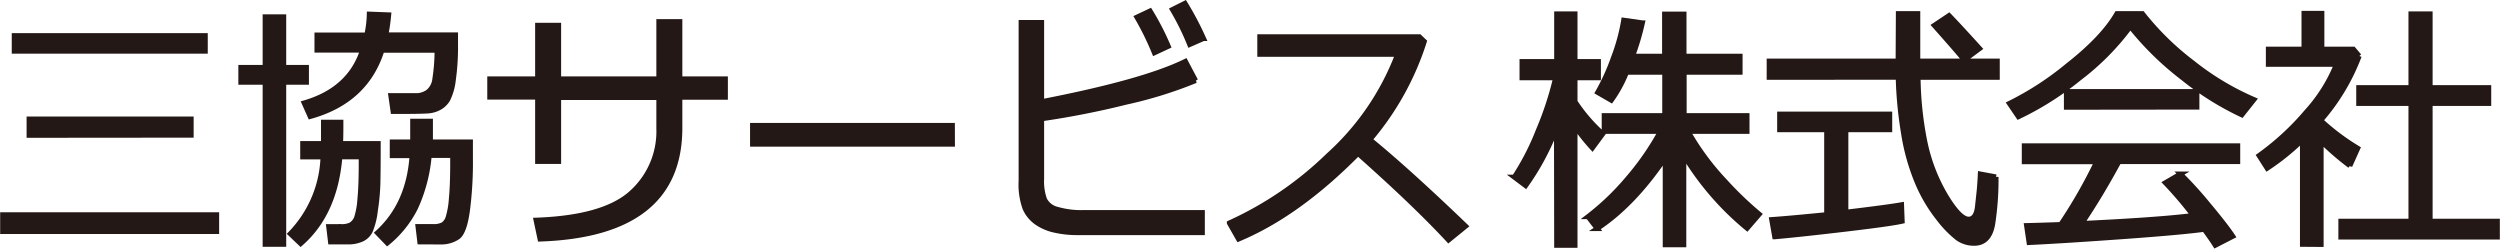 <svg xmlns="http://www.w3.org/2000/svg" width="178.15mm" height="17.71mm" viewBox="0 0 505.01 50.21"><title>logo_text</title><g id="レイヤー_2" data-name="レイヤー 2"><g id="レイヤー_1-2" data-name="レイヤー 1"><path d="M.5,46.77V43.38H43.74v3.39ZM2.84,10.34V7.19h38.6v3.15Zm3,17V24.05H38.59v3.26Z" style="fill:#231815;stroke:#231815"/><path d="M53.53,49.36V16.62H48.62v-3h4.91V3.39h3.76V13.62h4.59v3H57.29V49.36Zm7.18-.13-2.1-2a23.32,23.32,0,0,0,6.61-15.53h-4.1V29h4.2v-.69l0-3.62h3.52c0,1.53,0,3-.07,4.31h7.61q0,5.85-.07,8.28a44.49,44.49,0,0,1-.52,5.36,15,15,0,0,1-1,4,3.62,3.62,0,0,1-1.63,1.65,6.58,6.58,0,0,1-2.71.59H66.74l-.37-3.1h2.54a4,4,0,0,0,2-.4A2.89,2.89,0,0,0,72,44a15.44,15.44,0,0,0,.67-3.72q.27-2.73.27-7c0-.52,0-1,0-1.59h-4.3Q67.69,43.13,60.71,49.23Zm1.92-25.69L61.41,20.8q9.21-2.67,11.8-10.67H64V7.08H74.06a21.63,21.63,0,0,0,.51-4.23L78.5,3a38.69,38.69,0,0,1-.58,4.05H92V8.9a47.76,47.76,0,0,1-.45,7.28,11.81,11.81,0,0,1-1.11,3.91,4.46,4.46,0,0,1-1.71,1.66,5.61,5.61,0,0,1-2.2.66c-.76.07-2.72.11-5.86.11H79.38l-.46-3.21c3,0,4.86,0,5.55,0a4.23,4.23,0,0,0,2-.76,3.89,3.89,0,0,0,1.35-2.63,37,37,0,0,0,.44-5.77H77.14Q73.91,20.42,62.63,23.54ZM84.78,48.87l-.37-3.1h3.08a4,4,0,0,0,2-.4,2.73,2.73,0,0,0,1-1.41,16.83,16.83,0,0,0,.66-3.78q.27-2.77.27-7.18V31.41H86.68l0,.05A31.63,31.63,0,0,1,83.91,42a21.65,21.65,0,0,1-5.7,7.11l-2-2.07q6.34-5.74,7-15.59h-4V28.67h4.13V24.49h3.59c0,1.56,0,3,0,4.18h8.08V32a75.36,75.36,0,0,1-.62,10.65q-.61,4.29-1.92,5.24a6,6,0,0,1-3.44,1Z" style="fill:#231815;stroke:#231815"/><path d="M112.83,32.62h-4.25v-13H98.91V15.93h9.67V5.11h4.25V15.93h20.24V4.37h4.25V15.93h9.2v3.72h-9.2v6.2q0,21.48-28.25,22.45l-.81-3.82Q121.94,44,127.5,39A16.65,16.65,0,0,0,133.07,26v-6.3H112.83Z" style="fill:#231815;stroke:#231815"/><path d="M192.39,29.13H152V25.34h40.38Z" style="fill:#231815;stroke:#231815"/><path d="M242.88,47H217.79a20.51,20.51,0,0,1-4.91-.53,10.07,10.07,0,0,1-3.58-1.59,6.94,6.94,0,0,1-2.24-2.77,14.12,14.12,0,0,1-.8-5.57v-32h4.15v16q20.63-4,29.05-8.15l2.06,3.89a85.05,85.05,0,0,1-14,4.35A172.53,172.53,0,0,1,210.41,24V36.13a11.09,11.09,0,0,0,.58,4.15,3.81,3.81,0,0,0,2.56,2,17.43,17.43,0,0,0,5.33.66h24ZM236,9.36l-2.81,1.31a56.33,56.33,0,0,0-3.54-7.2l2.67-1.26A53.45,53.45,0,0,1,236,9.36Zm7.11-1.58L240.32,9a51.77,51.77,0,0,0-3.49-7.07L239.37.65A62.75,62.75,0,0,1,243.13,7.78Z" style="fill:#231815;stroke:#231815"/><path d="M296.08,45.69l-3.47,2.82Q285.92,41.28,274.33,31,262.2,43.29,250.18,48.3l-1.85-3.25a70.13,70.13,0,0,0,20-13.65,52.55,52.55,0,0,0,14-20.42H254.48V7.42h32.25l1,.95a57.34,57.34,0,0,1-11,19.84Q284.24,34.33,296.08,45.69Z" style="fill:#231815;stroke:#231815"/><path d="M314.42,25.82a51.15,51.15,0,0,1-6.23,11.69l-2.29-1.72a51,51,0,0,0,4.86-9.45,64.89,64.89,0,0,0,3.49-10.62h-6.79V12.44h7V2.8h3.71v9.64h4.73v3.28h-4.73v4.82a33,33,0,0,0,5.61,6.51l-2.1,2.85a37.61,37.61,0,0,1-3.51-4.41V49.56h-3.71Zm8.23,20.36-1.86-2.41a50.88,50.88,0,0,0,7.93-7.57,54.76,54.76,0,0,0,6.72-9.66H324.06V23.36h12.23V14.6h-7.71a26.44,26.44,0,0,1-3.08,5.66l-2.76-1.59a42.78,42.78,0,0,0,3.19-7A38.8,38.8,0,0,0,328,4.08l3.79.54a50.52,50.52,0,0,1-2,6.74h6.47V2.85h3.93v8.51h11.33V14.6H340.22v8.76h12.7v3.18H341a51.74,51.74,0,0,0,7.45,10.07,68.77,68.77,0,0,0,6.95,6.67l-2.46,2.85a57.91,57.91,0,0,1-12.79-14.8V49.46h-3.76V31.87Q329.95,41.38,322.65,46.18Z" style="fill:#231815;stroke:#231815"/><path d="M357.39,15.62V12.34h26.05l.05-9.59h3.93v9.59h16.06v3.28h-16a69.91,69.91,0,0,0,1.35,12.93,35.23,35.23,0,0,0,4.14,10.85q2.91,4.88,4.72,4.88c1,0,1.64-.9,1.8-2.69l.34-3.15c.1-1.13.17-2.23.22-3.29l3.18.59a58.82,58.82,0,0,1-.66,9.41c-.44,2.68-1.69,4-3.76,4a5.68,5.68,0,0,1-3.3-1,21.41,21.41,0,0,1-3.82-3.91A31,31,0,0,1,387.38,37a42.93,42.93,0,0,1-2.85-10.14,80.9,80.9,0,0,1-1.07-11.25Zm1.12,32.22-.61-3.48q4-.28,11.11-1V26.21h-9.5V23.05h22.24v3.16h-8.86V42.87q8.37-1,11.25-1.51l.13,3.33q-2.17.51-11.36,1.6T358.51,47.84Zm38.28-35.71q-.66-.95-6.05-7l3-2q2.1,2.18,6.18,6.68Z" style="fill:#231815;stroke:#231815"/><path d="M452.89,23.21a58.62,58.62,0,0,1-11.81-7.38A61.05,61.05,0,0,1,430.36,5.37a51.27,51.27,0,0,1-10.3,10.42,61,61,0,0,1-12.31,7.8l-1.83-2.69a60.42,60.42,0,0,0,11.78-7.65q7.14-5.6,9.95-10.5h5.15a55.7,55.7,0,0,0,10.23,10,54.1,54.1,0,0,0,12.31,7.37ZM409.9,49l-.51-3.43q2.61-.06,6.91-.21a100.31,100.31,0,0,0,7.27-12.69H408.93V29.46h43.13v3.18h-24q-3.68,6.8-7.52,12.51,15.27-.72,22.53-1.61a78.6,78.6,0,0,0-5.64-6.62l3.05-1.77A79.33,79.33,0,0,1,446,41.22c2.27,2.72,4,4.9,5.07,6.52l-3.55,1.82c-.53-.85-1.28-1.93-2.24-3.23q-4.69.64-16.71,1.5T409.9,49Zm7.54-27.33V18.49h26.37v3.15Z" style="fill:#231815;stroke:#231815"/><path d="M465.13,49.36V28.26A47.38,47.38,0,0,1,458,34l-1.64-2.57a52.55,52.55,0,0,0,9.6-8.84A31.88,31.88,0,0,0,472,13H458.24V9.93h7.2V2.7h3.62V9.93h6.37l1.17,1.38a42.6,42.6,0,0,1-7.69,12.9v.2a45.49,45.49,0,0,0,7.4,5.54l-1.59,3.54a56,56,0,0,1-5.81-5v20.9Zm7.76-1.47v-3.2h14.16V20.9H476.5V17.7h10.55V2.8h3.88V17.7h11.84v3.2H490.93V44.69h13.58v3.2Z" style="fill:#231815;stroke:#231815"/></g></g></svg>